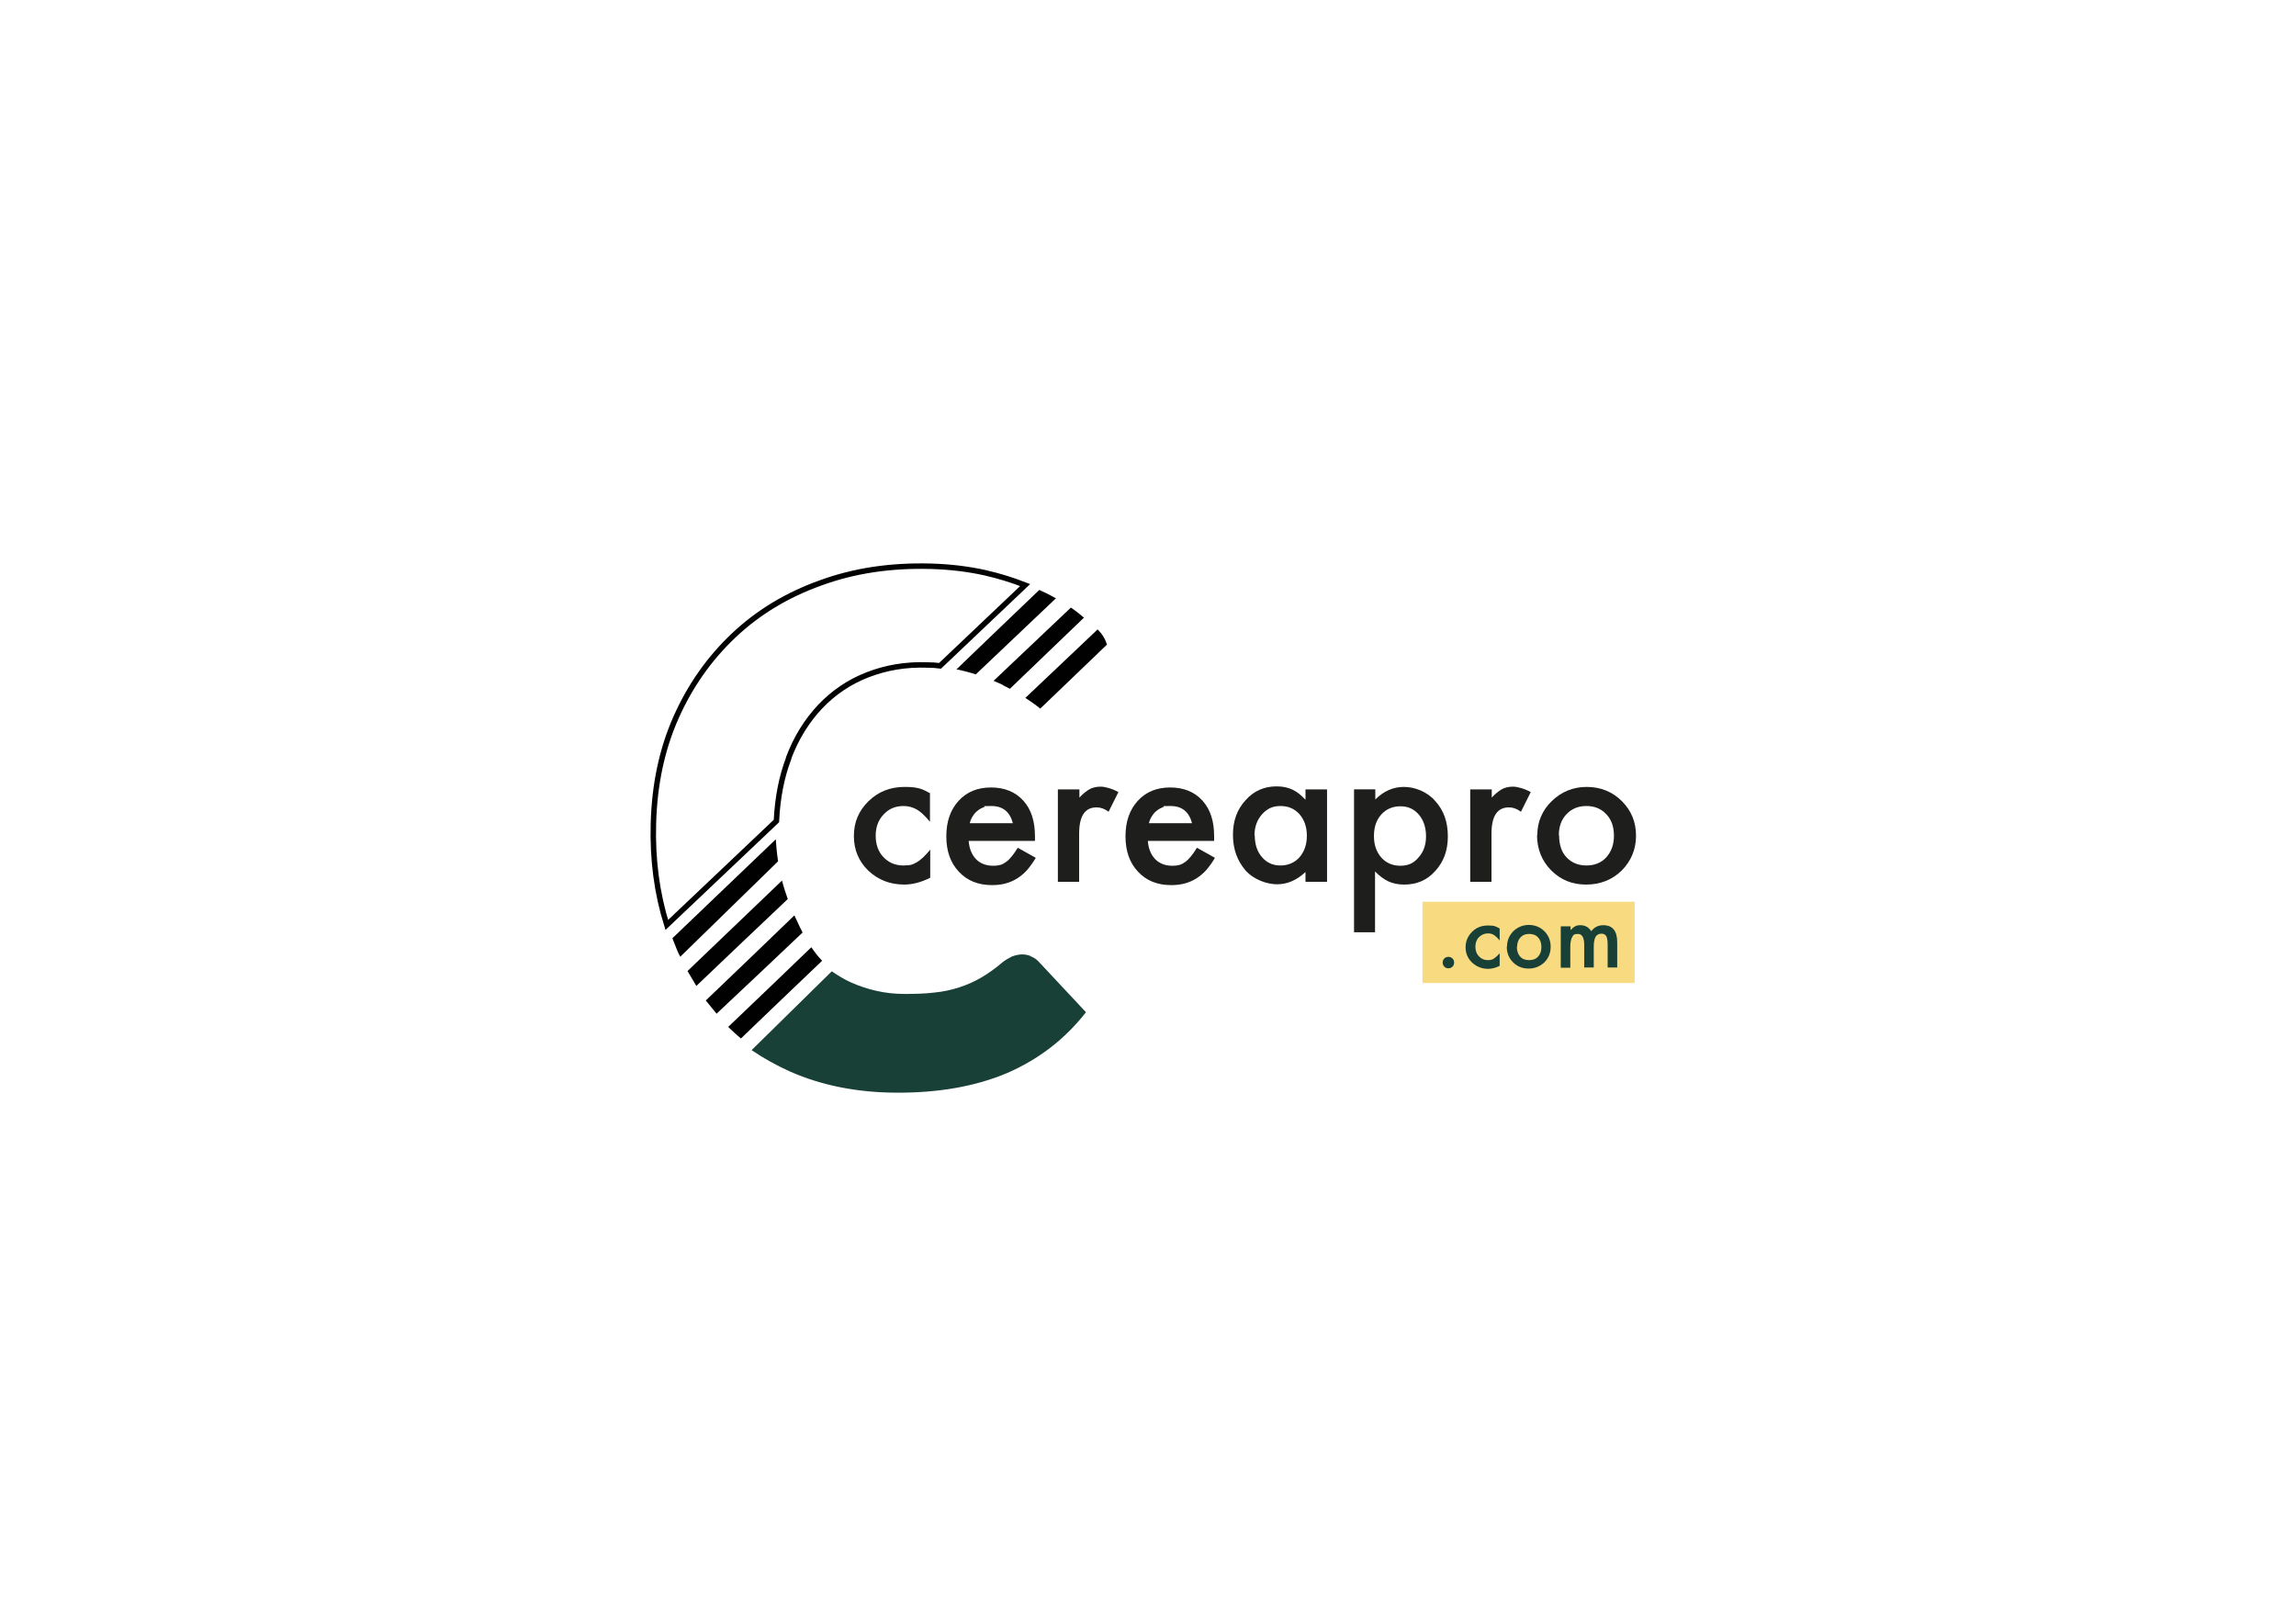 <svg xmlns="http://www.w3.org/2000/svg" xmlns:xlink="http://www.w3.org/1999/xlink" viewBox="0 0 841.9 595.3"><defs><style> .st0, .st1 { fill: none; } .st2 { fill: #010101; } .st3 { clip-path: url(#clippath-1); } .st4 { fill: #0b6c31; } .st5 { fill: #fff; } .st6 { fill: #f8db80; } .st1 { stroke: #010101; stroke-width: 2px; } .st1, .st7 { stroke-miterlimit: 10; } .st8 { fill: #1e1e1c; } .st9 { fill: #184037; } .st10 { clip-path: url(#clippath); } .st7 { fill: #e7267a; stroke: #f4e600; stroke-width: 7px; } </style><clipPath id="clippath"><path class="st0" d="M367.7,251.2c5.8,2.8,10.1,5.8,12.5,7.6,5.4,4.1,5.7,7.6,8.9,8.1,5.7.9,11.2-7.3,12.4-9,.8-1.2,8.6-13.1,3.6-23.6-1.4-2.9-3.9-4.8-8.9-8.9-1.8-1.5-8.3-6.6-19.3-10.9-.9-.3-1.4-.5-1.5-.6-8.7-2.3-21.3,15.2-30.5,30.5,10.2,1.3,17.9,4.4,22.8,6.7Z"></path></clipPath><clipPath id="clippath-1"><path class="st0" d="M330.8,363.2c-6.4-.3-17.9-.8-27.2-8.9-6.4-5.6-9.8-13.2-12.5-19.1-1.2-2.7-3-7.1-4.5-12.9-.4-1.6-2.1-8.7-2.2-17.3-.2-15.2,4.7-27.9,7.6-34.2-16.3,1.8-32.7,3.6-49,5.3-.6,2.3-1.2,5-1.8,8-.2,1.3-.9,4.9-1.3,9.3,0,.4-.9,9.5-.4,18.2,1.2,21.5,10.1,39.7,10.1,39.7,3.5,7.1,9.5,19,22.4,29.7,13.5,11.2,27,14.8,33.4,16.4,16.9,4.4,30.6,2.7,37.4,1.8,15.1-2,26.8-6.9,34.3-10.7-2.2-12.7-4.5-25.5-6.7-38.2-5.5,4.1-20.1,13.7-39.7,12.9Z"></path></clipPath></defs><g id="Calque_2"><rect class="st5" width="841.9" height="595.3"></rect></g><g id="Calque_1"><g><rect class="st6" x="521.6" y="330.6" width="77.8" height="29.8"></rect><path class="st9" d="M377.9,350.5c-1-.4-2.1-.6-3.1-.6s-2.6.3-3.8.8c-1.2.6-2.4,1.3-3.4,2.1-2.6,2.2-5.2,4.1-7.8,5.6-2.6,1.5-5.3,2.7-8.1,3.6-2.8.9-5.9,1.6-9.2,1.9-3.3.4-6.9.5-10.9.5-6.9,0-13.4-1.5-19.5-4.2-2.5-1.1-4.9-2.6-7.1-4.1l-29.4,28.9c4.4,3,9.1,5.6,14.2,7.9,11.4,5,24.2,7.6,38.6,7.7,15.7.1,29.3-2.3,40.9-7.2,11.5-5,21.2-12.4,28.9-22.3l-17.3-18.5c-.9-1-1.9-1.6-3-2"></path><path class="st1" d="M289.2,277.8c2.8-7.4,6.7-13.6,11.6-18.8,4.9-5.1,10.6-9,17.3-11.6,6.7-2.6,14-3.9,22-3.6,1.6,0,3.1.1,4.6.3l31.2-29.6c-4.6-1.8-9.4-3.3-14.6-4.5-6.3-1.4-12.9-2.2-20-2.4-14.7-.4-28.1,1.6-40.4,6.1-12.3,4.4-22.9,10.8-31.8,19.2-8.9,8.4-16,18.4-21.2,30.1-5.2,11.7-7.9,24.6-8.3,38.8-.4,13.3,1.3,25.8,4.9,37.3l40.2-38.1c.4-8.5,1.9-16.2,4.5-23Z"></path><g class="st10"><path class="st2" d="M410.1,232.3c-1.5-1.5-3-3-4.5-4.5-10.1,9.6-20.3,19.2-30.4,28.8,1.8,1.3,3.6,2.7,5.4,4,9.8-9.4,19.7-18.9,29.5-28.3Z"></path><path class="st2" d="M381.7,215.7c-10.5,10-21,20.1-31.4,30.1,2.2.7,4.5,1.5,6.7,2.2,10.4-9.9,20.9-19.8,31.3-29.7-2.2-.9-4.4-1.8-6.6-2.7Z"></path><path class="st2" d="M394,221.5c-10.1,9.6-20.3,19.2-30.4,28.8l5.8,3.1c10.1-9.7,20.3-19.5,30.4-29.2-1.9-.9-3.9-1.8-5.8-2.7Z"></path><path class="st7" d="M282.8,346.6c-5.2-3.8-8.9-7.5-10.9-9.8-2.2-2.4-4.8-5.3-7.3-9.6-3.6-6.2-4.9-11.7-5.5-14.7-1.2-5.7-3.4-15.8,1.2-26.1.9-2.1,1.9-3.7,2.6-4.8-8.7-11.5-17.4-23-26.1-34.5-2.3,4.4-4.3,9.1-6,14.1-2.1,6.1-3.7,12.7-4.7,19.8-2.1,14.7-1.8,28.4.9,41.2,2.7,12.8,7.5,24.1,14.4,34,6.8,9.9,15.5,18.1,25.9,24.6,10.5,6.5,22.4,10.7,35.7,12.7,12.6,1.8,24.6,1.6,36-.8-11.6-11.8-23.2-23.7-34.8-35.5-9.8-3.2-16.8-7.6-21.2-10.7Z"></path><path class="st4" d="M566.2,377.6c-.5-14.8-3.3-28.2-8.3-40.3-5-12.1-11.7-22.4-20.2-30.9-8.5-8.5-18.5-15-29.9-19.5-11.5-4.5-23.9-6.5-37.4-6-.4,0-.8,0-1.1,0,.3,1.2.6,2.4.9,3.7,1.3,5.4,1.9,10.7,2.3,16.3.3,4.6.4,9.3.4,13.9,1,.7,1.9,1.4,2.9,2,10.2,1.3,17.9,4.4,22.8,6.7,5.8,2.8,10.1,5.8,12.5,7.6,2.6,2,5.7,4.3,8.9,8.1,4.7,5.4,6.9,10.6,8,13.5,2.2,5.4,6.2,14.9,3.5,25.8-.5,2.3-1.2,4-1.7,5.2,10.6,9.7,21.2,19.5,31.9,29.2,1.4-4.7,2.6-9.7,3.4-15,1-6.4,1.3-13.2,1.1-20.4Z"></path></g><path class="st2" d="M289.1,325"></path><g><path class="st8" d="M341,290.9v10.4c-1.8-2.2-3.4-3.7-4.8-4.5-1.4-.8-3-1.3-4.9-1.3-2.9,0-5.4,1-7.3,3.1-2,2.1-2.9,4.7-2.9,7.8s.9,5.8,2.8,7.8c1.9,2,4.3,3.1,7.3,3.1s3.5-.4,5-1.2c1.4-.8,3-2.3,4.9-4.6v10.3c-3.2,1.6-6.4,2.5-9.5,2.5-5.2,0-9.6-1.7-13.2-5.1-3.5-3.4-5.3-7.6-5.3-12.7s1.8-9.3,5.4-12.8c3.6-3.5,8-5.2,13.2-5.2s6.5.8,9.5,2.4Z"></path><path class="st8" d="M379.5,308.3h-24.3c.2,2.8,1.1,5,2.7,6.7,1.6,1.6,3.7,2.4,6.2,2.4s3.6-.5,4.8-1.4c1.3-.9,2.7-2.6,4.3-5.2l6.6,3.7c-1,1.7-2.1,3.2-3.2,4.5-1.1,1.2-2.4,2.3-3.7,3.1-1.3.8-2.7,1.4-4.2,1.8-1.5.4-3.1.6-4.9.6-5.1,0-9.1-1.6-12.2-4.9-3.1-3.3-4.6-7.6-4.6-13s1.5-9.7,4.5-13c3-3.3,7-4.9,11.9-4.9s8.9,1.6,11.8,4.8c2.9,3.2,4.3,7.5,4.3,13.1v1.8ZM371.4,301.8c-1.1-4.2-3.7-6.3-7.9-6.3s-1.8.1-2.7.4c-.8.3-1.6.7-2.3,1.3-.7.5-1.3,1.2-1.8,2-.5.8-.9,1.6-1.1,2.6h15.7Z"></path><path class="st8" d="M388,289.4h7.8v3c1.4-1.5,2.7-2.5,3.8-3.1,1.1-.6,2.5-.9,4-.9s4.2.7,6.5,2l-3.6,7.2c-1.5-1.1-2.9-1.6-4.4-1.6-4.3,0-6.4,3.2-6.4,9.7v17.6h-7.8v-33.9Z"></path><path class="st8" d="M445.2,308.3h-24.3c.2,2.8,1.1,5,2.7,6.7,1.6,1.6,3.7,2.4,6.2,2.4s3.6-.5,4.8-1.4c1.3-.9,2.7-2.6,4.3-5.2l6.6,3.7c-1,1.7-2.1,3.2-3.2,4.5-1.1,1.2-2.4,2.3-3.7,3.1-1.3.8-2.7,1.4-4.2,1.8-1.5.4-3.1.6-4.9.6-5.1,0-9.1-1.6-12.2-4.9-3.1-3.3-4.6-7.6-4.6-13s1.5-9.7,4.5-13c3-3.3,7-4.9,11.9-4.9s8.9,1.6,11.8,4.8c2.9,3.2,4.3,7.5,4.3,13.1v1.8ZM437.1,301.8c-1.1-4.2-3.7-6.3-7.9-6.3s-1.8.1-2.7.4c-.8.3-1.6.7-2.3,1.3-.7.5-1.3,1.2-1.8,2-.5.8-.9,1.6-1.1,2.6h15.7Z"></path></g><g><path class="st8" d="M478.7,289.4h7.9v33.9h-7.9v-3.6c-3.2,3-6.7,4.5-10.4,4.5s-8.6-1.7-11.6-5.1c-3-3.5-4.6-7.8-4.6-13s1.5-9.3,4.6-12.7c3-3.4,6.8-5.1,11.4-5.1s7.5,1.6,10.6,4.9v-3.9ZM460.1,306.3c0,3.3.9,5.9,2.6,7.9,1.8,2.1,4,3.1,6.8,3.1s5.2-1,7-3c1.8-2.1,2.7-4.7,2.7-7.9s-.9-5.8-2.7-7.9c-1.8-2-4.1-3-7-3s-4.9,1-6.8,3.1c-1.8,2.1-2.7,4.6-2.7,7.7Z"></path><path class="st8" d="M504.3,341.8h-7.8v-52.4h7.8v3.7c3.1-3.1,6.6-4.6,10.5-4.6s8.5,1.7,11.5,5.2c3.1,3.4,4.6,7.7,4.6,12.9s-1.5,9.3-4.6,12.7c-3,3.4-6.8,5-11.4,5s-7.5-1.6-10.7-4.8v22.3ZM522.9,306.6c0-3.2-.9-5.9-2.6-7.9-1.8-2.1-4-3.1-6.8-3.1s-5.2,1-7,3c-1.8,2-2.7,4.6-2.7,7.9s.9,5.8,2.7,7.9c1.8,2,4.1,3,7,3s5-1,6.7-3.1c1.8-2,2.7-4.6,2.7-7.7Z"></path><path class="st8" d="M539.2,289.4h7.8v3c1.4-1.5,2.7-2.5,3.8-3.1,1.1-.6,2.5-.9,4-.9s4.2.7,6.5,2l-3.6,7.2c-1.5-1.1-2.9-1.6-4.4-1.6-4.3,0-6.4,3.2-6.4,9.7v17.6h-7.8v-33.9Z"></path><path class="st8" d="M563.7,306.2c0-4.9,1.8-9.1,5.3-12.5,3.5-3.4,7.8-5.2,12.8-5.2s9.4,1.7,12.9,5.2c3.5,3.5,5.2,7.7,5.2,12.7s-1.8,9.3-5.3,12.8c-3.5,3.4-7.9,5.1-13,5.1s-9.3-1.7-12.8-5.2c-3.4-3.4-5.2-7.8-5.2-13ZM571.7,306.3c0,3.4.9,6.1,2.7,8,1.9,2,4.3,3,7.3,3s5.5-1,7.3-3c1.8-2,2.8-4.6,2.8-7.9s-.9-5.9-2.8-7.9c-1.9-2-4.3-3-7.3-3s-5.4,1-7.3,3c-1.9,2-2.8,4.6-2.8,7.7Z"></path></g><g><path class="st9" d="M529,352.9c0-.6.2-1.1.6-1.5.4-.4.9-.6,1.5-.6s1.1.2,1.5.6c.4.4.6.9.6,1.5s-.2,1.1-.6,1.5c-.4.4-.9.6-1.5.6s-1.1-.2-1.5-.6c-.4-.4-.6-.9-.6-1.5Z"></path><path class="st9" d="M549.9,340.2v4.6c-.8-1-1.5-1.6-2.1-2-.6-.4-1.3-.6-2.2-.6-1.3,0-2.4.5-3.3,1.4-.9.9-1.3,2.1-1.3,3.5s.4,2.6,1.3,3.5c.8.9,1.9,1.4,3.2,1.4s1.6-.2,2.2-.5c.6-.4,1.3-1,2.2-2v4.6c-1.4.7-2.8,1.1-4.2,1.1-2.3,0-4.3-.8-5.9-2.3-1.6-1.5-2.4-3.4-2.4-5.6s.8-4.1,2.4-5.7,3.5-2.3,5.9-2.3,2.9.4,4.2,1.1Z"></path><path class="st9" d="M552.6,347c0-2.2.8-4,2.3-5.6,1.6-1.5,3.5-2.3,5.7-2.3s4.2.8,5.7,2.3c1.5,1.5,2.3,3.4,2.3,5.7s-.8,4.2-2.3,5.7c-1.6,1.5-3.5,2.3-5.8,2.3s-4.2-.8-5.7-2.3c-1.5-1.5-2.3-3.4-2.3-5.8ZM556.2,347.1c0,1.5.4,2.7,1.2,3.6.8.9,1.9,1.3,3.3,1.3s2.5-.4,3.3-1.3c.8-.9,1.2-2,1.2-3.5s-.4-2.6-1.2-3.5c-.8-.9-1.9-1.3-3.3-1.3s-2.4.4-3.2,1.3c-.8.9-1.2,2-1.2,3.4Z"></path><path class="st9" d="M572.4,339.6h3.5v1.4c.7-.7,1.2-1.2,1.7-1.4.5-.3,1.1-.4,1.9-.4,1.7,0,3,.7,4,2.2,1.1-1.5,2.6-2.2,4.4-2.2,3.4,0,5.1,2.1,5.1,6.2v9.3h-3.5v-8.4c0-1.4-.2-2.5-.5-3.1-.4-.6-1-.9-1.8-.9s-1.7.4-2.1,1.1c-.4.7-.7,1.9-.7,3.5v7.8h-3.5v-8.3c0-2.7-.8-4-2.3-4s-1.7.4-2.1,1.1c-.4.7-.7,1.9-.7,3.5v7.8h-3.5v-15.1Z"></path></g><path class="st2" d="M364.2,248.9"></path><path class="st2" d="M254.8,356.5"></path><g class="st3"><path class="st2" d="M271.3,381c-1.5-1.5-3-3-4.4-4.4,10.4-9.9,20.8-19.9,31.1-29.8,1.2,1.8,2.4,3.6,3.6,5.3-10.1,9.6-20.2,19.3-30.2,28.9Z"></path><path class="st2" d="M262.8,371.7c-1.3-1.6-2.7-3.3-4-4.9,11-10.5,21.9-21,32.9-31.6,1,2.1,2.1,4.2,3.1,6.2-10.7,10.1-21.3,20.2-32,30.2Z"></path><path class="st2" d="M255.3,361.4c-1.1-1.8-2.1-3.6-3.2-5.4,11.7-11.2,23.5-22.5,35.2-33.7.7,2.2,1.5,4.4,2.2,6.7-11.4,10.8-22.8,21.6-34.2,32.5Z"></path><path class="st2" d="M249.5,350.8c-1.2-2.1-2.4-4.2-3.6-6.2,13-12.5,26.1-24.9,39.1-37.4.3,2.7.6,5.3.9,8-12.2,11.9-24.3,23.7-36.5,35.6Z"></path></g><path class="st9" d="M429.6,274.3"></path></g></g></svg>